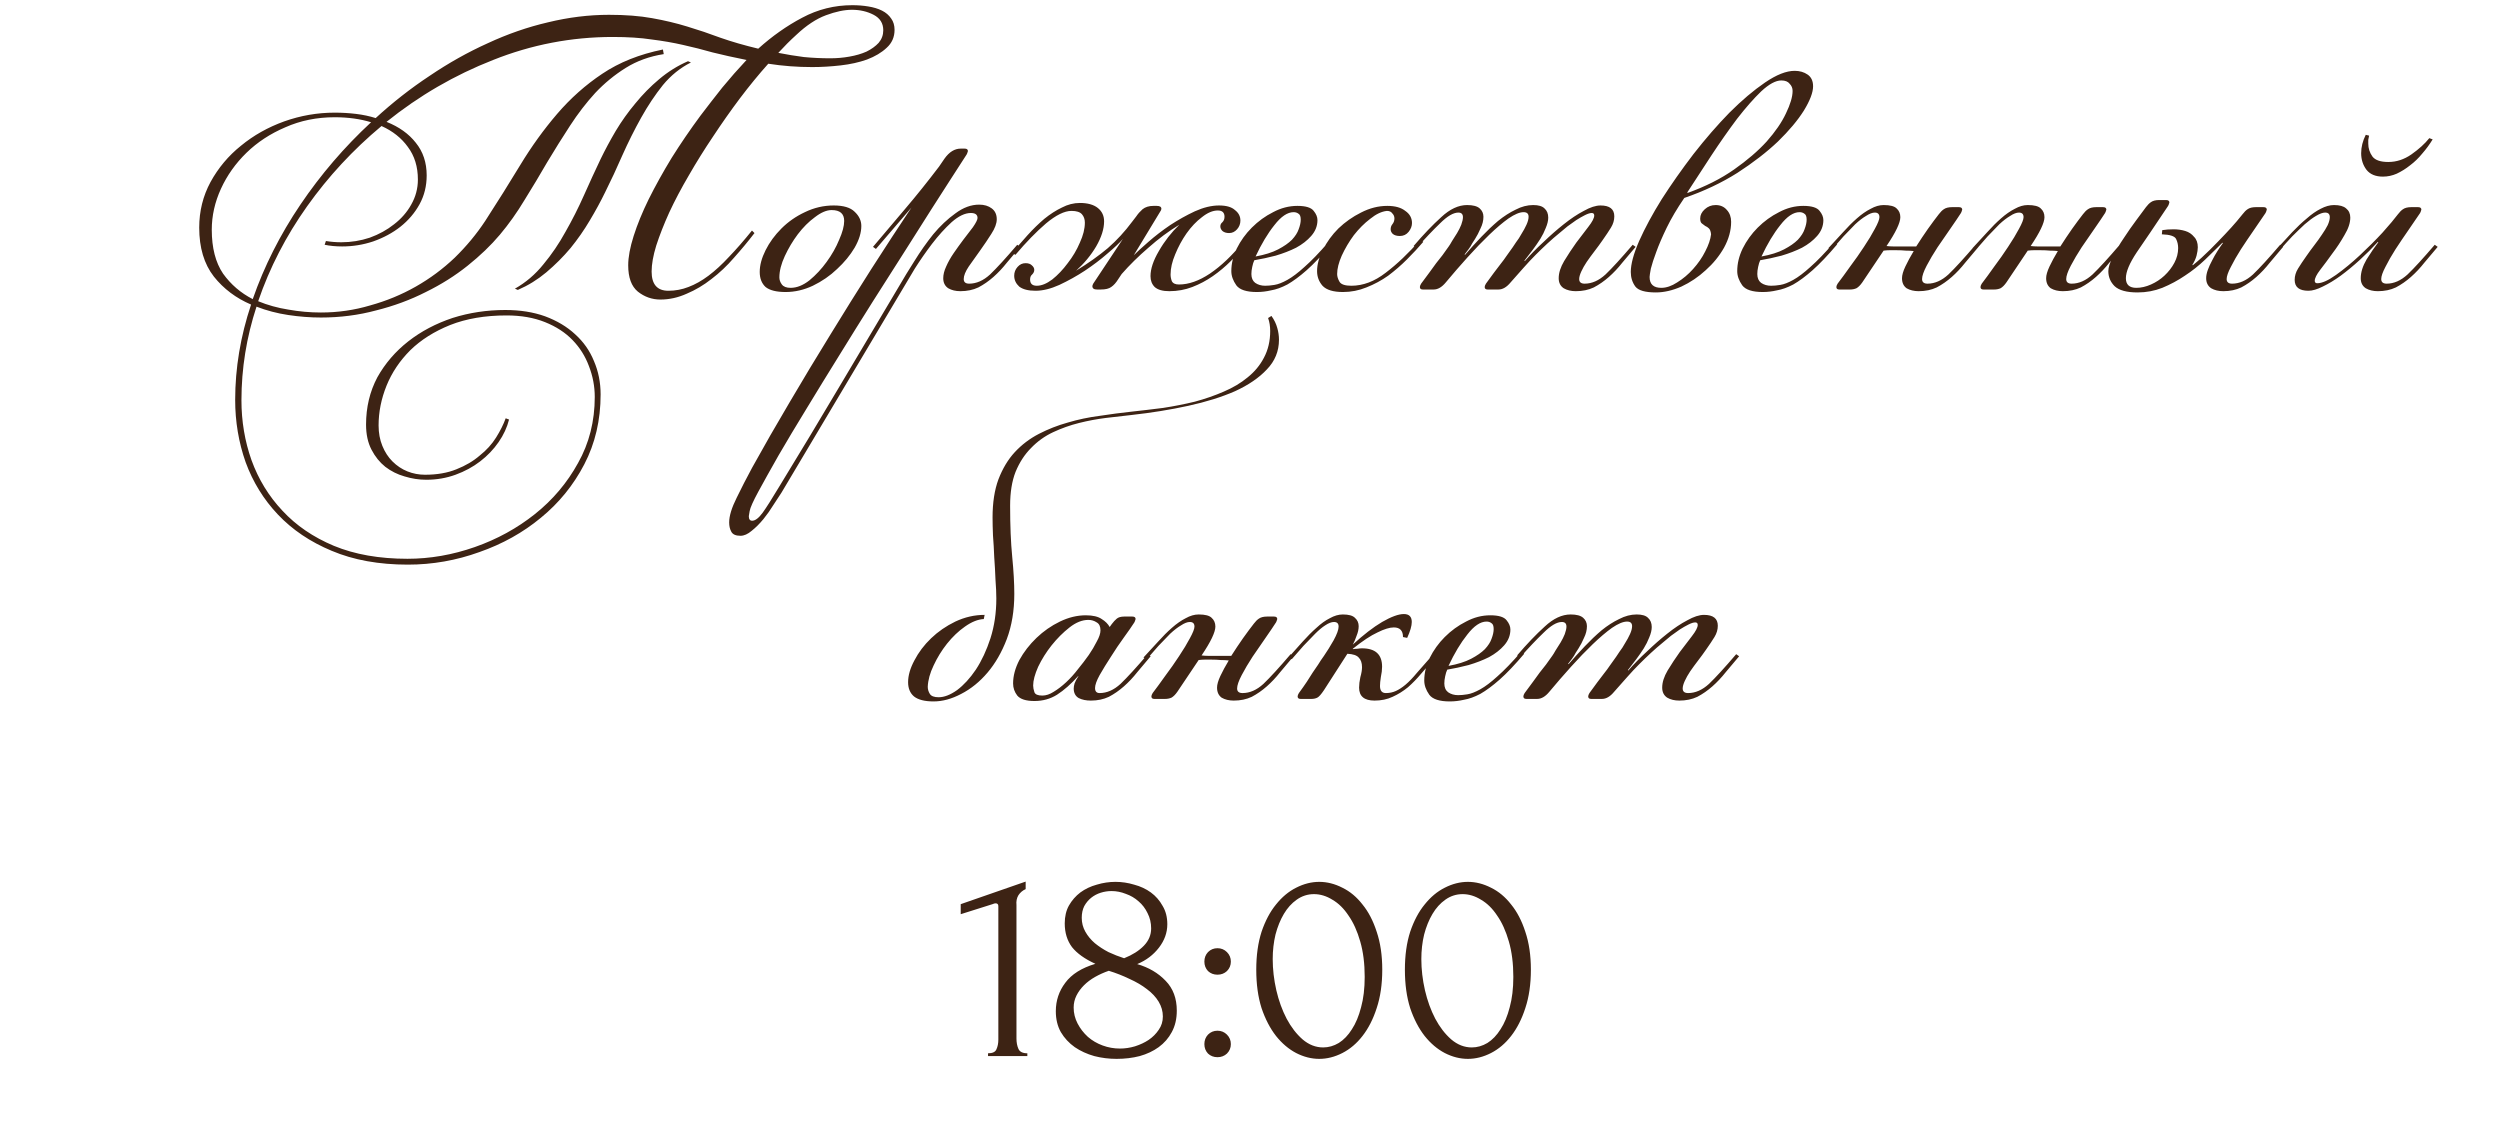 <?xml version="1.0" encoding="UTF-8"?> <svg xmlns="http://www.w3.org/2000/svg" width="287" height="130" viewBox="0 0 287 130" fill="none"><path d="M113.426 121.238V120.918C113.938 120.918 114.258 120.769 114.386 120.47C114.535 120.15 114.61 119.777 114.61 119.35V104.022C114.61 103.809 114.503 103.702 114.29 103.702C114.204 103.702 114.087 103.734 113.938 103.798L110.29 104.95V103.798L117.746 101.206V102.07C117.404 102.22 117.127 102.454 116.914 102.774C116.722 103.094 116.647 103.468 116.69 103.894V119.222C116.69 119.67 116.764 120.065 116.914 120.406C117.063 120.748 117.404 120.918 117.938 120.918V121.238H113.426ZM135.096 116.022C135.096 116.961 134.904 117.782 134.52 118.486C134.157 119.169 133.656 119.745 133.016 120.214C132.397 120.662 131.672 121.004 130.84 121.238C130.008 121.452 129.123 121.558 128.184 121.558C127.309 121.558 126.456 121.452 125.624 121.238C124.792 121.004 124.045 120.662 123.384 120.214C122.723 119.745 122.189 119.169 121.784 118.486C121.4 117.804 121.208 117.004 121.208 116.086C121.208 114.87 121.571 113.782 122.296 112.822C123.021 111.841 124.173 111.116 125.752 110.646C124.536 110.092 123.64 109.452 123.064 108.726C122.509 107.98 122.232 107.073 122.232 106.006C122.232 105.217 122.392 104.534 122.712 103.958C123.053 103.361 123.491 102.86 124.024 102.454C124.579 102.049 125.208 101.75 125.912 101.558C126.616 101.345 127.331 101.238 128.056 101.238C128.781 101.238 129.496 101.345 130.2 101.558C130.925 101.75 131.565 102.049 132.12 102.454C132.675 102.86 133.123 103.372 133.464 103.99C133.827 104.588 134.008 105.292 134.008 106.102C134.008 107.062 133.688 107.958 133.048 108.79C132.408 109.622 131.576 110.252 130.552 110.678C131.875 111.062 132.963 111.702 133.816 112.598C134.669 113.473 135.096 114.614 135.096 116.022ZM132.152 106.582C132.152 105.942 132.013 105.356 131.736 104.822C131.48 104.289 131.139 103.841 130.712 103.478C130.285 103.094 129.795 102.806 129.24 102.614C128.707 102.401 128.163 102.294 127.608 102.294C127.181 102.294 126.765 102.358 126.36 102.486C125.955 102.614 125.592 102.806 125.272 103.062C124.952 103.318 124.685 103.638 124.472 104.022C124.28 104.406 124.184 104.854 124.184 105.366C124.184 105.942 124.323 106.476 124.6 106.966C124.877 107.457 125.24 107.894 125.688 108.278C126.157 108.662 126.68 109.004 127.256 109.302C127.853 109.58 128.451 109.814 129.048 110.006C130.008 109.622 130.765 109.142 131.32 108.566C131.875 107.99 132.152 107.329 132.152 106.582ZM133.496 116.694C133.496 116.097 133.336 115.532 133.016 114.998C132.696 114.465 132.248 113.985 131.672 113.558C131.096 113.11 130.424 112.716 129.656 112.374C128.909 112.012 128.12 111.702 127.288 111.446C126.733 111.638 126.211 111.873 125.72 112.15C125.229 112.428 124.803 112.748 124.44 113.11C124.077 113.473 123.789 113.868 123.576 114.294C123.363 114.721 123.256 115.18 123.256 115.67C123.256 116.31 123.405 116.918 123.704 117.494C124.003 118.07 124.397 118.582 124.888 119.03C125.379 119.457 125.944 119.788 126.584 120.022C127.224 120.257 127.885 120.374 128.568 120.374C129.144 120.374 129.72 120.289 130.296 120.118C130.893 119.926 131.416 119.681 131.864 119.382C132.333 119.062 132.717 118.678 133.016 118.23C133.336 117.782 133.496 117.27 133.496 116.694ZM138.262 110.39C138.262 109.964 138.4 109.601 138.678 109.302C138.976 109.004 139.339 108.854 139.766 108.854C140.192 108.854 140.555 109.004 140.854 109.302C141.152 109.601 141.302 109.964 141.302 110.39C141.302 110.817 141.152 111.18 140.854 111.478C140.555 111.756 140.192 111.894 139.766 111.894C139.339 111.894 138.976 111.756 138.678 111.478C138.4 111.18 138.262 110.817 138.262 110.39ZM138.262 119.862C138.262 119.436 138.4 119.073 138.678 118.774C138.976 118.476 139.339 118.326 139.766 118.326C140.192 118.326 140.555 118.476 140.854 118.774C141.152 119.073 141.302 119.436 141.302 119.862C141.302 120.289 141.152 120.652 140.854 120.95C140.555 121.228 140.192 121.366 139.766 121.366C139.339 121.366 138.976 121.228 138.678 120.95C138.4 120.652 138.262 120.289 138.262 119.862ZM144.219 111.318C144.219 109.676 144.422 108.225 144.827 106.966C145.254 105.708 145.808 104.662 146.491 103.83C147.174 102.977 147.942 102.337 148.795 101.91C149.67 101.462 150.555 101.238 151.451 101.238C152.347 101.238 153.232 101.462 154.107 101.91C154.982 102.337 155.75 102.977 156.411 103.83C157.094 104.662 157.638 105.708 158.043 106.966C158.47 108.225 158.683 109.676 158.683 111.318C158.683 112.982 158.47 114.454 158.043 115.734C157.638 116.993 157.094 118.06 156.411 118.934C155.75 119.788 154.982 120.438 154.107 120.886C153.232 121.334 152.347 121.558 151.451 121.558C150.555 121.558 149.67 121.334 148.795 120.886C147.942 120.438 147.174 119.788 146.491 118.934C145.808 118.06 145.254 116.993 144.827 115.734C144.422 114.454 144.219 112.982 144.219 111.318ZM156.667 112.15C156.667 110.614 156.496 109.26 156.155 108.086C155.814 106.892 155.366 105.9 154.811 105.11C154.278 104.3 153.659 103.692 152.955 103.286C152.272 102.86 151.568 102.646 150.843 102.646C150.118 102.646 149.456 102.86 148.859 103.286C148.283 103.692 147.792 104.236 147.387 104.918C146.982 105.601 146.662 106.39 146.427 107.286C146.214 108.182 146.107 109.121 146.107 110.102C146.107 111.276 146.246 112.47 146.523 113.686C146.8 114.881 147.195 115.969 147.707 116.95C148.219 117.91 148.827 118.7 149.531 119.318C150.256 119.937 151.046 120.246 151.899 120.246C152.518 120.246 153.115 120.076 153.691 119.734C154.267 119.372 154.768 118.849 155.195 118.166C155.643 117.484 155.995 116.641 156.251 115.638C156.528 114.636 156.667 113.473 156.667 112.15ZM161.282 111.318C161.282 109.676 161.484 108.225 161.89 106.966C162.316 105.708 162.871 104.662 163.554 103.83C164.236 102.977 165.004 102.337 165.858 101.91C166.732 101.462 167.618 101.238 168.514 101.238C169.41 101.238 170.295 101.462 171.17 101.91C172.044 102.337 172.812 102.977 173.474 103.83C174.156 104.662 174.7 105.708 175.106 106.966C175.532 108.225 175.746 109.676 175.746 111.318C175.746 112.982 175.532 114.454 175.106 115.734C174.7 116.993 174.156 118.06 173.474 118.934C172.812 119.788 172.044 120.438 171.17 120.886C170.295 121.334 169.41 121.558 168.514 121.558C167.618 121.558 166.732 121.334 165.858 120.886C165.004 120.438 164.236 119.788 163.554 118.934C162.871 118.06 162.316 116.993 161.89 115.734C161.484 114.454 161.282 112.982 161.282 111.318ZM173.73 112.15C173.73 110.614 173.559 109.26 173.218 108.086C172.876 106.892 172.428 105.9 171.874 105.11C171.34 104.3 170.722 103.692 170.018 103.286C169.335 102.86 168.631 102.646 167.906 102.646C167.18 102.646 166.519 102.86 165.922 103.286C165.346 103.692 164.855 104.236 164.45 104.918C164.044 105.601 163.724 106.39 163.49 107.286C163.276 108.182 163.17 109.121 163.17 110.102C163.17 111.276 163.308 112.47 163.586 113.686C163.863 114.881 164.258 115.969 164.77 116.95C165.282 117.91 165.89 118.7 166.594 119.318C167.319 119.937 168.108 120.246 168.962 120.246C169.58 120.246 170.178 120.076 170.754 119.734C171.33 119.372 171.831 118.849 172.258 118.166C172.706 117.484 173.058 116.641 173.314 115.638C173.591 114.636 173.73 113.473 173.73 112.15Z" fill="#3D2314"></path><path d="M38.422 12.932C39.255 12.932 40.071 12.98 40.87 13.076C41.67 13.172 42.422 13.332 43.127 13.556C45.078 11.764 47.142 10.148 49.319 8.708C51.495 7.236 53.718 5.988 55.99 4.964C58.263 3.908 60.566 3.108 62.903 2.564C65.27 1.988 67.606 1.7 69.91 1.7C71.799 1.7 73.447 1.828 74.855 2.084C76.294 2.34 77.638 2.66 78.886 3.044C80.166 3.428 81.447 3.86 82.727 4.34C84.007 4.788 85.447 5.204 87.046 5.588C88.647 4.148 90.326 2.964 92.087 2.036C93.879 1.076 95.799 0.596 97.847 0.596C98.487 0.596 99.094 0.644 99.671 0.74C100.279 0.836 100.807 0.996 101.255 1.22C101.703 1.444 102.055 1.748 102.311 2.132C102.567 2.484 102.695 2.916 102.695 3.428C102.695 4.26 102.391 4.948 101.783 5.492C101.207 6.036 100.455 6.484 99.526 6.836C98.63 7.156 97.623 7.38 96.502 7.508C95.382 7.636 94.294 7.7 93.239 7.7C92.374 7.7 91.526 7.668 90.695 7.604C89.862 7.54 89.031 7.444 88.198 7.316C87.111 8.532 86.022 9.86 84.934 11.3C83.879 12.708 82.855 14.164 81.862 15.668C80.871 17.14 79.942 18.628 79.079 20.132C78.215 21.604 77.463 23.028 76.823 24.404C76.215 25.748 75.719 27.012 75.335 28.196C74.983 29.348 74.806 30.34 74.806 31.172C74.806 32.644 75.447 33.38 76.727 33.38C77.526 33.38 78.294 33.236 79.031 32.948C79.799 32.66 80.567 32.228 81.335 31.652C82.103 31.076 82.886 30.356 83.686 29.492C84.519 28.628 85.398 27.62 86.326 26.468L86.615 26.756C85.879 27.716 85.094 28.66 84.263 29.588C83.463 30.516 82.599 31.332 81.671 32.036C80.775 32.74 79.831 33.3 78.838 33.716C77.847 34.164 76.838 34.388 75.814 34.388C74.855 34.388 73.99 34.084 73.222 33.476C72.487 32.868 72.118 31.86 72.118 30.452C72.118 29.524 72.326 28.404 72.743 27.092C73.159 25.78 73.734 24.372 74.471 22.868C75.239 21.332 76.118 19.748 77.111 18.116C78.135 16.484 79.239 14.868 80.422 13.268C81.222 12.212 82.055 11.14 82.918 10.052C83.814 8.964 84.743 7.908 85.703 6.884C84.263 6.596 82.966 6.308 81.814 6.02C80.695 5.7 79.558 5.412 78.406 5.156C77.287 4.9 76.087 4.692 74.806 4.532C73.558 4.34 72.07 4.244 70.343 4.244C65.606 4.244 61.031 5.124 56.614 6.884C52.199 8.612 48.118 10.98 44.374 13.988C45.815 14.564 46.934 15.364 47.734 16.388C48.566 17.412 48.983 18.66 48.983 20.132C48.983 21.348 48.711 22.452 48.166 23.444C47.623 24.436 46.886 25.3 45.959 26.036C45.062 26.74 44.023 27.3 42.839 27.716C41.687 28.1 40.502 28.292 39.286 28.292C38.55 28.292 37.879 28.228 37.27 28.1L37.414 27.668C37.99 27.764 38.583 27.812 39.191 27.812C40.31 27.812 41.398 27.636 42.455 27.284C43.511 26.9 44.438 26.388 45.239 25.748C46.071 25.108 46.727 24.356 47.206 23.492C47.718 22.596 47.974 21.636 47.974 20.612C47.974 19.14 47.59 17.892 46.822 16.868C46.087 15.844 45.078 15.044 43.798 14.468C40.535 17.188 37.687 20.26 35.255 23.684C32.822 27.108 30.951 30.74 29.639 34.58C30.727 35.028 31.878 35.348 33.094 35.54C34.343 35.764 35.59 35.876 36.839 35.876C38.791 35.876 40.678 35.604 42.502 35.06C44.358 34.548 46.102 33.828 47.734 32.9C49.367 31.972 50.855 30.868 52.199 29.588C53.542 28.276 54.711 26.868 55.703 25.364C57.111 23.188 58.455 21.044 59.734 18.932C61.014 16.82 62.422 14.868 63.959 13.076C65.495 11.284 67.222 9.748 69.142 8.468C71.094 7.156 73.415 6.228 76.103 5.684L76.198 6.212C74.567 6.468 73.111 6.996 71.831 7.796C70.55 8.596 69.382 9.556 68.326 10.676C67.302 11.796 66.343 13.044 65.447 14.42C64.55 15.796 63.67 17.204 62.806 18.644C61.974 20.084 61.111 21.524 60.215 22.964C59.35 24.404 58.407 25.732 57.383 26.948C56.358 28.164 55.127 29.348 53.687 30.5C52.246 31.652 50.647 32.66 48.886 33.524C47.127 34.42 45.222 35.124 43.175 35.636C41.158 36.18 39.047 36.452 36.839 36.452C35.623 36.452 34.374 36.356 33.094 36.164C31.814 35.972 30.599 35.652 29.447 35.204C28.294 38.724 27.718 42.308 27.718 45.956C27.718 48.356 28.102 50.644 28.87 52.82C29.671 55.028 30.855 56.964 32.422 58.628C33.99 60.324 35.959 61.668 38.327 62.66C40.727 63.652 43.542 64.148 46.775 64.148C49.367 64.148 51.943 63.7 54.502 62.804C57.062 61.908 59.367 60.644 61.414 59.012C63.462 57.38 65.111 55.428 66.359 53.156C67.638 50.884 68.278 48.356 68.278 45.572C68.278 44.356 68.055 43.172 67.606 42.02C67.191 40.9 66.567 39.908 65.734 39.044C64.903 38.18 63.846 37.492 62.566 36.98C61.286 36.468 59.815 36.212 58.151 36.212C55.687 36.212 53.526 36.58 51.67 37.316C49.846 38.052 48.327 39.012 47.111 40.196C45.895 41.412 44.983 42.772 44.374 44.276C43.767 45.78 43.462 47.3 43.462 48.836C43.462 49.7 43.606 50.484 43.895 51.188C44.182 51.892 44.566 52.484 45.047 52.964C45.559 53.476 46.135 53.86 46.775 54.116C47.414 54.372 48.087 54.5 48.791 54.5C50.166 54.5 51.367 54.292 52.391 53.876C53.447 53.46 54.343 52.932 55.078 52.292C55.846 51.684 56.471 50.996 56.95 50.228C57.431 49.46 57.798 48.724 58.054 48.02L58.438 48.164C58.215 49.06 57.815 49.924 57.239 50.756C56.663 51.588 55.959 52.324 55.127 52.964C54.294 53.604 53.35 54.116 52.294 54.5C51.239 54.884 50.118 55.076 48.934 55.076C48.102 55.076 47.27 54.948 46.438 54.692C45.639 54.468 44.903 54.1 44.23 53.588C43.59 53.076 43.062 52.42 42.647 51.62C42.23 50.82 42.023 49.86 42.023 48.74C42.023 46.756 42.455 44.948 43.319 43.316C44.215 41.716 45.398 40.34 46.87 39.188C48.343 38.036 50.038 37.14 51.959 36.5C53.879 35.892 55.895 35.588 58.007 35.588C59.703 35.588 61.222 35.828 62.566 36.308C63.943 36.82 65.094 37.508 66.022 38.372C66.983 39.236 67.703 40.26 68.183 41.444C68.695 42.628 68.951 43.908 68.951 45.284C68.951 48.228 68.326 50.9 67.079 53.3C65.831 55.7 64.166 57.748 62.087 59.444C60.038 61.14 57.687 62.452 55.031 63.38C52.374 64.34 49.639 64.82 46.822 64.82C43.495 64.82 40.583 64.292 38.087 63.236C35.623 62.212 33.559 60.82 31.895 59.06C30.262 57.332 29.03 55.332 28.198 53.06C27.398 50.788 26.998 48.404 26.998 45.908C26.998 42.26 27.607 38.612 28.823 34.964C27.095 34.228 25.671 33.156 24.55 31.748C23.43 30.308 22.87 28.436 22.87 26.132C22.87 24.244 23.302 22.5 24.166 20.9C25.062 19.268 26.23 17.876 27.671 16.724C29.11 15.54 30.759 14.612 32.614 13.94C34.502 13.268 36.438 12.932 38.422 12.932ZM29.015 34.34C30.326 30.564 32.151 26.948 34.486 23.492C36.822 20.036 39.526 16.884 42.599 14.036C41.35 13.652 39.959 13.46 38.422 13.46C36.374 13.46 34.486 13.844 32.758 14.612C31.03 15.348 29.543 16.324 28.294 17.54C27.047 18.756 26.07 20.132 25.366 21.668C24.663 23.204 24.311 24.772 24.311 26.372C24.311 28.452 24.742 30.132 25.607 31.412C26.503 32.66 27.639 33.636 29.015 34.34ZM91.415 4.004C90.71 4.644 90.022 5.332 89.35 6.068C90.311 6.26 91.287 6.42 92.278 6.548C93.27 6.644 94.278 6.692 95.302 6.692C96.07 6.692 96.806 6.628 97.51 6.5C98.246 6.372 98.903 6.18 99.478 5.924C100.055 5.636 100.519 5.3 100.871 4.916C101.223 4.5 101.399 4.02 101.399 3.476C101.399 2.676 101.031 2.084 100.295 1.7C99.558 1.316 98.727 1.124 97.799 1.124C96.934 1.124 95.942 1.332 94.823 1.748C93.703 2.164 92.567 2.916 91.415 4.004ZM68.951 18.26C69.463 17.204 70.038 16.132 70.678 15.044C71.35 13.924 72.103 12.868 72.934 11.876C73.766 10.852 74.678 9.924 75.671 9.092C76.695 8.228 77.799 7.54 78.983 7.028L79.319 7.172C78.103 7.78 77.031 8.644 76.103 9.764C75.207 10.884 74.374 12.132 73.606 13.508C72.838 14.884 72.118 16.324 71.447 17.828C70.806 19.3 70.15 20.708 69.478 22.052C68.966 23.108 68.374 24.196 67.703 25.316C67.062 26.404 66.326 27.46 65.495 28.484C64.662 29.476 63.734 30.404 62.711 31.268C61.718 32.1 60.63 32.772 59.447 33.284L59.111 33.14C60.358 32.436 61.447 31.508 62.374 30.356C63.334 29.204 64.183 27.956 64.918 26.612C65.686 25.268 66.391 23.876 67.031 22.436C67.671 20.996 68.311 19.604 68.951 18.26ZM95.472 24.116C94.896 24.116 94.256 24.388 93.552 24.932C92.848 25.444 92.192 26.1 91.584 26.9C91.008 27.668 90.512 28.5 90.096 29.396C89.68 30.292 89.472 31.108 89.472 31.844C89.472 32.132 89.568 32.404 89.76 32.66C89.952 32.916 90.288 33.044 90.768 33.044C91.472 33.044 92.192 32.756 92.928 32.18C93.664 31.572 94.32 30.868 94.896 30.068C95.504 29.236 95.984 28.388 96.336 27.524C96.72 26.66 96.912 25.94 96.912 25.364C96.912 24.532 96.432 24.116 95.472 24.116ZM95.712 23.588C96.832 23.588 97.632 23.828 98.112 24.308C98.624 24.788 98.88 25.332 98.88 25.94C98.88 26.708 98.624 27.54 98.112 28.436C97.6 29.3 96.928 30.116 96.096 30.884C95.296 31.652 94.368 32.292 93.312 32.804C92.288 33.284 91.248 33.524 90.192 33.524C89.136 33.524 88.368 33.332 87.888 32.948C87.44 32.532 87.216 31.956 87.216 31.22C87.216 30.452 87.44 29.62 87.888 28.724C88.336 27.828 88.944 26.996 89.712 26.228C90.48 25.46 91.376 24.836 92.4 24.356C93.456 23.844 94.56 23.588 95.712 23.588ZM110.252 33.428C109.708 33.428 109.244 33.316 108.86 33.092C108.476 32.836 108.284 32.452 108.284 31.94C108.284 31.524 108.396 31.076 108.62 30.596C108.844 30.084 109.132 29.572 109.484 29.06C109.836 28.548 110.204 28.036 110.588 27.524C110.972 27.012 111.34 26.532 111.692 26.084C112.044 25.572 112.22 25.22 112.22 25.028C112.22 24.644 111.964 24.452 111.452 24.452C110.78 24.452 110.044 24.804 109.244 25.508C108.476 26.212 107.724 27.044 106.988 28.004C106.284 28.932 105.628 29.876 105.02 30.836C104.444 31.796 103.996 32.548 103.676 33.092L89.708 56.564C89.452 56.948 89.148 57.412 88.796 57.956C88.444 58.532 88.06 59.076 87.644 59.588C87.196 60.132 86.748 60.58 86.3 60.932C85.852 61.316 85.42 61.508 85.004 61.508C84.46 61.508 84.108 61.348 83.948 61.028C83.788 60.74 83.708 60.388 83.708 59.972C83.708 59.236 83.996 58.292 84.572 57.14C85.116 56.02 85.708 54.868 86.348 53.684C87.692 51.252 89.132 48.74 90.668 46.148C92.172 43.588 93.724 41.012 95.324 38.42C96.892 35.86 98.46 33.348 100.028 30.884C101.628 28.388 103.164 26.036 104.636 23.828L100.556 28.58L100.22 28.34C101.436 26.9 102.668 25.444 103.916 23.972C105.196 22.468 106.492 20.852 107.804 19.124L108.428 18.212C108.972 17.444 109.596 17.06 110.3 17.06H110.732C110.988 17.06 111.116 17.156 111.116 17.348C111.116 17.38 111.1 17.428 111.068 17.492C111.068 17.524 111.036 17.604 110.972 17.732L109.052 20.708C108.572 21.444 107.884 22.516 106.988 23.924C106.092 25.332 105.068 26.948 103.916 28.772C102.764 30.564 101.532 32.5 100.22 34.58C98.908 36.66 97.612 38.74 96.332 40.82C95.02 42.932 93.772 44.964 92.588 46.916C91.372 48.9 90.3 50.692 89.372 52.292C88.444 53.924 87.676 55.3 87.068 56.42C86.46 57.54 86.124 58.292 86.06 58.676C85.996 58.996 85.964 59.188 85.964 59.252C85.964 59.604 86.092 59.78 86.348 59.78C86.7 59.78 87.1 59.476 87.548 58.868C87.964 58.292 88.604 57.284 89.468 55.844C91.836 51.972 94.156 48.116 96.428 44.276C98.7 40.468 100.972 36.644 103.244 32.804C103.724 31.972 104.3 31.028 104.972 29.972C105.644 28.884 106.364 27.86 107.132 26.9C107.932 25.94 108.78 25.14 109.676 24.5C110.572 23.828 111.484 23.492 112.412 23.492C112.988 23.492 113.468 23.636 113.852 23.924C114.236 24.212 114.428 24.628 114.428 25.172C114.428 25.652 114.22 26.212 113.804 26.852C113.42 27.46 112.988 28.1 112.508 28.772C112.06 29.412 111.628 30.02 111.212 30.596C110.828 31.172 110.636 31.652 110.636 32.036C110.636 32.388 110.844 32.564 111.26 32.564C112.092 32.564 112.892 32.212 113.66 31.508C114.428 30.772 115.468 29.636 116.78 28.1L117.116 28.34C116.604 28.948 116.092 29.556 115.58 30.164C115.1 30.772 114.588 31.316 114.044 31.796C113.5 32.276 112.924 32.676 112.316 32.996C111.708 33.284 111.02 33.428 110.252 33.428ZM130.446 24.836C130.638 24.548 130.878 24.276 131.166 24.02C131.486 23.764 131.902 23.636 132.414 23.636H132.798C133.15 23.636 133.326 23.748 133.326 23.972C133.326 24.068 133.278 24.18 133.182 24.308L130.158 29.3C130.542 28.916 131.102 28.404 131.838 27.764C132.606 27.092 133.438 26.452 134.334 25.844C135.262 25.236 136.206 24.708 137.166 24.26C138.158 23.812 139.086 23.588 139.95 23.588C140.782 23.588 141.39 23.764 141.774 24.116C142.19 24.436 142.398 24.836 142.398 25.316C142.398 25.7 142.27 26.036 142.014 26.324C141.758 26.612 141.454 26.756 141.102 26.756C140.782 26.756 140.526 26.676 140.334 26.516C140.174 26.356 140.094 26.18 140.094 25.988C140.094 25.796 140.174 25.636 140.334 25.508C140.494 25.348 140.574 25.14 140.574 24.884C140.574 24.404 140.318 24.164 139.806 24.164C139.23 24.164 138.622 24.42 137.982 24.932C137.342 25.412 136.75 26.036 136.206 26.804C135.694 27.54 135.262 28.34 134.91 29.204C134.558 30.036 134.382 30.804 134.382 31.508C134.382 31.764 134.43 32.02 134.526 32.276C134.654 32.532 134.926 32.66 135.342 32.66C136.462 32.66 137.646 32.244 138.894 31.412C140.174 30.548 141.422 29.364 142.638 27.86L143.07 28.004C142.526 28.676 141.934 29.332 141.294 29.972C140.654 30.612 139.966 31.188 139.23 31.7C138.494 32.212 137.71 32.628 136.878 32.948C136.046 33.268 135.166 33.428 134.238 33.428C133.47 33.428 132.91 33.268 132.558 32.948C132.238 32.628 132.078 32.212 132.078 31.7C132.078 30.868 132.398 29.908 133.038 28.82C133.678 27.7 134.462 26.692 135.39 25.796C134.174 26.532 132.99 27.412 131.838 28.436C130.686 29.428 129.662 30.436 128.766 31.46L128.382 32.036C128.126 32.452 127.854 32.756 127.566 32.948C127.31 33.14 126.91 33.236 126.366 33.236H125.934C125.582 33.236 125.406 33.108 125.406 32.852C125.406 32.788 125.438 32.692 125.502 32.564L128.91 27.428C128.526 27.876 127.934 28.436 127.134 29.108C126.366 29.78 125.502 30.436 124.542 31.076C123.614 31.684 122.638 32.228 121.614 32.708C120.622 33.156 119.71 33.38 118.878 33.38C118.046 33.38 117.422 33.22 117.006 32.9C116.622 32.548 116.43 32.132 116.43 31.652C116.43 31.268 116.558 30.932 116.814 30.644C117.07 30.356 117.374 30.212 117.726 30.212C118.046 30.212 118.286 30.292 118.446 30.452C118.638 30.612 118.734 30.788 118.734 30.98C118.734 31.172 118.654 31.348 118.494 31.508C118.334 31.636 118.254 31.828 118.254 32.084C118.254 32.564 118.51 32.804 119.022 32.804C119.566 32.804 120.158 32.564 120.798 32.084C121.438 31.572 122.03 30.948 122.574 30.212C123.15 29.476 123.614 28.692 123.966 27.86C124.35 27.028 124.542 26.26 124.542 25.556C124.542 25.172 124.43 24.852 124.206 24.596C123.982 24.34 123.582 24.212 123.006 24.212C122.206 24.212 121.23 24.692 120.078 25.652C118.958 26.612 117.79 27.812 116.574 29.252L116.19 29.06C116.766 28.356 117.358 27.668 117.966 26.996C118.606 26.292 119.246 25.668 119.886 25.124C120.558 24.58 121.23 24.148 121.902 23.828C122.574 23.476 123.262 23.3 123.966 23.3C124.862 23.3 125.55 23.492 126.03 23.876C126.51 24.26 126.75 24.772 126.75 25.412C126.75 26.276 126.446 27.236 125.838 28.292C125.23 29.316 124.462 30.244 123.534 31.076C124.942 30.212 126.158 29.348 127.182 28.484C128.206 27.588 129.134 26.58 129.966 25.46L130.446 24.836ZM144.14 29.444C145.196 29.252 146.06 28.98 146.732 28.628C147.404 28.276 147.932 27.908 148.316 27.524C148.7 27.108 148.956 26.708 149.084 26.324C149.244 25.908 149.324 25.54 149.324 25.22C149.324 24.868 149.244 24.644 149.084 24.548C148.924 24.42 148.732 24.356 148.508 24.356C147.804 24.356 147.068 24.852 146.3 25.844C145.532 26.804 144.812 28.004 144.14 29.444ZM145.244 32.804C145.564 32.804 145.916 32.772 146.3 32.708C146.716 32.644 147.212 32.452 147.788 32.132C148.364 31.812 149.02 31.316 149.756 30.644C150.524 29.972 151.436 29.028 152.492 27.812L152.828 28.052C151.772 29.3 150.828 30.292 149.996 31.028C149.196 31.732 148.46 32.276 147.788 32.66C147.116 33.012 146.492 33.236 145.916 33.332C145.372 33.46 144.828 33.524 144.284 33.524C143.1 33.524 142.316 33.268 141.932 32.756C141.548 32.212 141.356 31.668 141.356 31.124C141.356 30.26 141.564 29.396 141.98 28.532C142.428 27.636 143.004 26.836 143.708 26.132C144.444 25.396 145.26 24.804 146.156 24.356C147.052 23.876 147.98 23.636 148.94 23.636C149.9 23.636 150.524 23.828 150.812 24.212C151.1 24.564 151.244 24.916 151.244 25.268C151.244 25.94 151.004 26.548 150.524 27.092C150.076 27.604 149.5 28.052 148.796 28.436C148.092 28.788 147.308 29.092 146.444 29.348C145.58 29.572 144.764 29.748 143.996 29.876C143.9 30.068 143.82 30.324 143.756 30.644C143.692 30.932 143.66 31.204 143.66 31.46C143.66 31.908 143.804 32.244 144.092 32.468C144.412 32.692 144.796 32.804 145.244 32.804ZM163.392 27.764C162.848 28.404 162.224 29.076 161.52 29.78C160.848 30.452 160.128 31.076 159.36 31.652C158.592 32.196 157.76 32.644 156.864 32.996C156 33.348 155.104 33.524 154.176 33.524C153.056 33.524 152.272 33.284 151.824 32.804C151.408 32.324 151.2 31.764 151.2 31.124C151.2 30.356 151.424 29.54 151.872 28.676C152.32 27.78 152.912 26.964 153.648 26.228C154.416 25.492 155.28 24.884 156.24 24.404C157.232 23.892 158.24 23.636 159.264 23.636C160.16 23.636 160.848 23.828 161.328 24.212C161.84 24.564 162.096 25.028 162.096 25.604C162.096 25.956 161.968 26.292 161.712 26.612C161.456 26.932 161.12 27.092 160.704 27.092C160.352 27.092 160.08 27.012 159.888 26.852C159.728 26.692 159.648 26.516 159.648 26.324C159.648 26.1 159.712 25.908 159.84 25.748C160 25.556 160.08 25.332 160.08 25.076C160.08 24.852 160 24.66 159.84 24.5C159.712 24.308 159.504 24.212 159.216 24.212C158.608 24.276 157.968 24.58 157.296 25.124C156.624 25.636 156 26.26 155.424 26.996C154.88 27.732 154.416 28.516 154.032 29.348C153.68 30.148 153.504 30.852 153.504 31.46C153.504 31.748 153.6 32.052 153.792 32.372C153.984 32.66 154.432 32.804 155.136 32.804C156.48 32.804 157.792 32.308 159.072 31.316C160.384 30.324 161.712 29.06 163.056 27.524L163.392 27.764ZM180.906 33.428C180.362 33.428 179.898 33.316 179.514 33.092C179.13 32.836 178.938 32.452 178.938 31.94C178.938 31.332 179.146 30.676 179.562 29.972C180.01 29.236 180.474 28.532 180.954 27.86C181.466 27.188 181.93 26.58 182.346 26.036C182.794 25.46 183.018 25.028 183.018 24.74C183.018 24.548 182.922 24.452 182.73 24.452C182.538 24.452 182.282 24.532 181.962 24.692C181.642 24.852 181.306 25.044 180.954 25.268C180.634 25.492 180.298 25.732 179.946 25.988C179.626 26.244 179.338 26.484 179.082 26.708C178.57 27.124 178.09 27.54 177.642 27.956C177.194 28.372 176.746 28.804 176.298 29.252C175.85 29.7 175.386 30.196 174.906 30.74C174.458 31.252 173.962 31.812 173.418 32.42C172.97 32.964 172.506 33.236 172.026 33.236H170.778C170.554 33.236 170.442 33.14 170.442 32.948C170.442 32.852 170.49 32.724 170.586 32.564C170.938 32.084 171.242 31.668 171.498 31.316C171.786 30.932 172.042 30.596 172.266 30.308C172.522 29.988 172.746 29.684 172.938 29.396C173.162 29.076 173.402 28.74 173.658 28.388C173.722 28.292 173.85 28.1 174.042 27.812C174.266 27.524 174.474 27.204 174.666 26.852C174.89 26.5 175.082 26.148 175.242 25.796C175.402 25.444 175.482 25.14 175.482 24.884C175.482 24.532 175.29 24.356 174.906 24.356C174.458 24.356 173.882 24.596 173.178 25.076C172.506 25.556 171.77 26.18 170.97 26.948C170.17 27.716 169.338 28.58 168.474 29.54C167.61 30.5 166.778 31.46 165.978 32.42C165.53 32.964 165.066 33.236 164.586 33.236H163.338C163.114 33.236 163.002 33.14 163.002 32.948C163.002 32.852 163.05 32.724 163.146 32.564C163.498 32.084 163.818 31.652 164.106 31.268C164.394 30.884 164.65 30.532 164.874 30.212C165.13 29.892 165.37 29.588 165.594 29.3C165.818 28.98 166.058 28.644 166.314 28.292C166.41 28.164 166.538 27.956 166.698 27.668C166.89 27.38 167.082 27.076 167.274 26.756C167.466 26.436 167.626 26.116 167.754 25.796C167.882 25.444 167.946 25.156 167.946 24.932C167.946 24.58 167.77 24.404 167.418 24.404C166.842 24.404 166.138 24.82 165.306 25.652C164.474 26.452 163.594 27.38 162.666 28.436L162.282 28.244C163.402 26.932 164.458 25.828 165.45 24.932C166.442 24.004 167.434 23.54 168.426 23.54C169.098 23.54 169.578 23.668 169.866 23.924C170.154 24.18 170.298 24.5 170.298 24.884C170.298 25.332 170.186 25.78 169.962 26.228C169.77 26.676 169.562 27.076 169.338 27.428C169.082 27.812 168.906 28.1 168.81 28.292C168.714 28.452 168.49 28.756 168.138 29.204L168.186 29.252C168.794 28.548 169.418 27.86 170.058 27.188C170.698 26.516 171.338 25.908 171.978 25.364C172.65 24.82 173.322 24.388 173.994 24.068C174.666 23.716 175.338 23.54 176.01 23.54C176.618 23.54 177.05 23.668 177.306 23.924C177.594 24.18 177.738 24.532 177.738 24.98C177.738 25.332 177.642 25.732 177.45 26.18C177.29 26.596 177.082 27.012 176.826 27.428C176.538 27.876 176.25 28.292 175.962 28.676C175.674 29.06 175.354 29.476 175.002 29.924L175.05 29.972C175.658 29.268 176.362 28.548 177.162 27.812C177.962 27.044 178.746 26.356 179.514 25.748C180.314 25.108 181.082 24.596 181.818 24.212C182.554 23.796 183.194 23.588 183.738 23.588C184.794 23.588 185.322 24.004 185.322 24.836C185.322 25.284 185.194 25.716 184.938 26.132C184.682 26.548 184.362 27.028 183.978 27.572C183.69 27.988 183.386 28.404 183.066 28.82C182.746 29.236 182.442 29.652 182.154 30.068C181.898 30.452 181.69 30.82 181.53 31.172C181.37 31.524 181.29 31.812 181.29 32.036C181.29 32.388 181.498 32.564 181.914 32.564C182.746 32.564 183.546 32.212 184.314 31.508C185.082 30.772 186.122 29.636 187.434 28.1L187.77 28.34C187.258 28.948 186.746 29.556 186.234 30.164C185.754 30.772 185.242 31.316 184.698 31.796C184.154 32.276 183.578 32.676 182.97 32.996C182.362 33.284 181.674 33.428 180.906 33.428ZM193.358 22.724C192.526 23.94 191.854 25.076 191.342 26.132C190.83 27.188 190.43 28.116 190.142 28.916C189.854 29.684 189.646 30.324 189.518 30.836C189.422 31.348 189.374 31.668 189.374 31.796C189.374 32.628 189.822 33.044 190.718 33.044C191.294 33.044 191.902 32.836 192.542 32.42C193.214 32.004 193.822 31.492 194.366 30.884C194.942 30.244 195.406 29.572 195.758 28.868C196.142 28.132 196.366 27.476 196.43 26.9C196.398 26.58 196.318 26.356 196.19 26.228C196.062 26.1 195.918 26.004 195.758 25.94C195.63 25.844 195.502 25.748 195.374 25.652C195.246 25.556 195.182 25.364 195.182 25.076C195.182 24.692 195.358 24.34 195.71 24.02C196.062 23.7 196.478 23.54 196.958 23.54C197.502 23.54 197.934 23.732 198.254 24.116C198.574 24.468 198.734 24.916 198.734 25.46C198.734 26.452 198.462 27.444 197.918 28.436C197.374 29.396 196.67 30.26 195.806 31.028C194.974 31.796 194.046 32.42 193.022 32.9C191.998 33.348 191.022 33.572 190.094 33.572C188.878 33.572 188.094 33.348 187.742 32.9C187.39 32.42 187.214 31.86 187.214 31.22C187.214 30.324 187.534 29.14 188.174 27.668C188.846 26.164 189.71 24.564 190.766 22.868C191.854 21.172 193.07 19.444 194.414 17.684C195.79 15.924 197.166 14.34 198.542 12.932C199.95 11.524 201.31 10.372 202.622 9.476C203.934 8.58 205.07 8.132 206.03 8.132C206.606 8.132 207.102 8.276 207.518 8.564C207.934 8.852 208.142 9.3 208.142 9.908C208.142 10.612 207.79 11.54 207.086 12.692C206.382 13.812 205.39 14.996 204.11 16.244C202.83 17.46 201.278 18.66 199.454 19.844C197.63 20.996 195.598 21.956 193.358 22.724ZM204.494 9.236C203.854 9.236 203.086 9.652 202.19 10.484C201.326 11.316 200.398 12.372 199.406 13.652C198.446 14.932 197.47 16.324 196.478 17.828C195.486 19.332 194.558 20.756 193.694 22.1L193.742 22.148C195.79 21.412 197.566 20.516 199.07 19.46C200.574 18.404 201.822 17.332 202.814 16.244C203.806 15.124 204.542 14.052 205.022 13.028C205.534 11.972 205.79 11.108 205.79 10.436C205.79 10.116 205.678 9.844 205.454 9.62C205.262 9.364 204.942 9.236 204.494 9.236ZM202.218 29.444C203.274 29.252 204.138 28.98 204.81 28.628C205.482 28.276 206.01 27.908 206.394 27.524C206.778 27.108 207.034 26.708 207.162 26.324C207.322 25.908 207.402 25.54 207.402 25.22C207.402 24.868 207.322 24.644 207.162 24.548C207.002 24.42 206.81 24.356 206.586 24.356C205.882 24.356 205.146 24.852 204.378 25.844C203.61 26.804 202.89 28.004 202.218 29.444ZM203.322 32.804C203.642 32.804 203.994 32.772 204.378 32.708C204.794 32.644 205.29 32.452 205.866 32.132C206.442 31.812 207.098 31.316 207.834 30.644C208.602 29.972 209.514 29.028 210.57 27.812L210.906 28.052C209.85 29.3 208.906 30.292 208.074 31.028C207.274 31.732 206.538 32.276 205.866 32.66C205.194 33.012 204.57 33.236 203.994 33.332C203.45 33.46 202.906 33.524 202.362 33.524C201.178 33.524 200.394 33.268 200.01 32.756C199.626 32.212 199.434 31.668 199.434 31.124C199.434 30.26 199.642 29.396 200.058 28.532C200.506 27.636 201.082 26.836 201.786 26.132C202.522 25.396 203.338 24.804 204.234 24.356C205.13 23.876 206.058 23.636 207.018 23.636C207.978 23.636 208.602 23.828 208.89 24.212C209.178 24.564 209.322 24.916 209.322 25.268C209.322 25.94 209.082 26.548 208.602 27.092C208.154 27.604 207.578 28.052 206.874 28.436C206.17 28.788 205.386 29.092 204.522 29.348C203.658 29.572 202.842 29.748 202.074 29.876C201.978 30.068 201.898 30.324 201.834 30.644C201.77 30.932 201.738 31.204 201.738 31.46C201.738 31.908 201.882 32.244 202.17 32.468C202.49 32.692 202.874 32.804 203.322 32.804ZM220.27 33.428C219.726 33.428 219.262 33.316 218.878 33.092C218.526 32.836 218.35 32.452 218.35 31.94C218.35 31.588 218.478 31.14 218.734 30.596C218.99 30.052 219.31 29.46 219.694 28.82C219.406 28.788 219.102 28.772 218.782 28.772C218.462 28.74 218.094 28.724 217.678 28.724C217.422 28.724 217.182 28.724 216.958 28.724C216.734 28.724 216.494 28.74 216.238 28.772L213.79 32.42C213.566 32.74 213.342 32.964 213.118 33.092C212.894 33.188 212.654 33.236 212.398 33.236H211.15C210.926 33.236 210.814 33.14 210.814 32.948C210.814 32.852 210.862 32.724 210.958 32.564C211.374 32.02 211.854 31.364 212.398 30.596C212.974 29.828 213.502 29.076 213.982 28.34C214.494 27.572 214.91 26.884 215.23 26.276C215.582 25.636 215.758 25.188 215.758 24.932C215.758 24.58 215.582 24.404 215.23 24.404C214.942 24.404 214.606 24.532 214.222 24.788C213.838 25.012 213.422 25.332 212.974 25.748C212.558 26.164 212.11 26.628 211.63 27.14C211.182 27.652 210.734 28.164 210.286 28.676L209.902 28.484C210.478 27.844 211.038 27.236 211.582 26.66C212.126 26.052 212.654 25.524 213.166 25.076C213.71 24.596 214.238 24.228 214.75 23.972C215.262 23.684 215.758 23.54 216.238 23.54C216.974 23.54 217.47 23.668 217.726 23.924C218.014 24.18 218.158 24.516 218.158 24.932C218.158 25.572 217.63 26.676 216.574 28.244C216.83 28.276 217.086 28.292 217.342 28.292C217.598 28.292 217.886 28.292 218.206 28.292H219.982C220.43 27.588 220.878 26.916 221.326 26.276C221.806 25.604 222.222 25.044 222.574 24.596C222.766 24.34 222.958 24.148 223.15 24.02C223.374 23.86 223.694 23.78 224.11 23.78H224.878C225.134 23.78 225.262 23.876 225.262 24.068C225.262 24.1 225.246 24.148 225.214 24.212C225.214 24.244 225.182 24.324 225.118 24.452C224.83 24.9 224.43 25.492 223.918 26.228C223.438 26.932 222.942 27.652 222.43 28.388C221.95 29.124 221.534 29.828 221.182 30.5C220.83 31.172 220.654 31.684 220.654 32.036C220.654 32.388 220.862 32.564 221.278 32.564C222.11 32.564 222.91 32.212 223.678 31.508C224.446 30.772 225.486 29.636 226.798 28.1L227.134 28.34C226.622 28.948 226.11 29.556 225.598 30.164C225.118 30.772 224.606 31.316 224.062 31.796C223.518 32.276 222.942 32.676 222.334 32.996C221.726 33.284 221.038 33.428 220.27 33.428ZM236.817 33.428C236.273 33.428 235.809 33.316 235.425 33.092C235.073 32.836 234.897 32.452 234.897 31.94C234.897 31.588 235.025 31.14 235.281 30.596C235.537 30.052 235.857 29.46 236.241 28.82C235.953 28.788 235.649 28.772 235.329 28.772C235.009 28.74 234.641 28.724 234.225 28.724C233.969 28.724 233.729 28.724 233.505 28.724C233.281 28.724 233.041 28.74 232.785 28.772L230.337 32.42C230.113 32.74 229.889 32.964 229.665 33.092C229.441 33.188 229.201 33.236 228.945 33.236H227.697C227.473 33.236 227.361 33.14 227.361 32.948C227.361 32.852 227.409 32.724 227.505 32.564C227.921 32.02 228.401 31.364 228.945 30.596C229.521 29.828 230.049 29.076 230.529 28.34C231.041 27.572 231.457 26.884 231.777 26.276C232.129 25.636 232.305 25.188 232.305 24.932C232.305 24.58 232.129 24.404 231.777 24.404C231.489 24.404 231.153 24.532 230.769 24.788C230.385 25.012 229.969 25.332 229.521 25.748C229.105 26.164 228.657 26.628 228.177 27.14C227.729 27.652 227.281 28.164 226.833 28.676L226.449 28.484C227.025 27.844 227.585 27.236 228.129 26.66C228.673 26.052 229.201 25.524 229.713 25.076C230.257 24.596 230.785 24.228 231.297 23.972C231.809 23.684 232.305 23.54 232.785 23.54C233.521 23.54 234.017 23.668 234.273 23.924C234.561 24.18 234.705 24.516 234.705 24.932C234.705 25.572 234.177 26.676 233.121 28.244C233.377 28.276 233.633 28.292 233.889 28.292C234.145 28.292 234.433 28.292 234.753 28.292H236.529C236.977 27.588 237.425 26.916 237.873 26.276C238.353 25.604 238.769 25.044 239.121 24.596C239.313 24.34 239.505 24.148 239.697 24.02C239.921 23.86 240.241 23.78 240.657 23.78H241.425C241.681 23.78 241.809 23.876 241.809 24.068C241.809 24.1 241.793 24.148 241.761 24.212C241.761 24.244 241.729 24.324 241.665 24.452C241.377 24.9 240.977 25.492 240.465 26.228C239.985 26.932 239.489 27.652 238.977 28.388C238.497 29.124 238.081 29.828 237.729 30.5C237.377 31.172 237.201 31.684 237.201 32.036C237.201 32.388 237.409 32.564 237.825 32.564C238.657 32.564 239.457 32.212 240.225 31.508C240.993 30.772 242.033 29.636 243.345 28.1L243.681 28.34C243.169 28.948 242.657 29.556 242.145 30.164C241.665 30.772 241.153 31.316 240.609 31.796C240.065 32.276 239.489 32.676 238.881 32.996C238.273 33.284 237.585 33.428 236.817 33.428ZM255.236 33.428C254.692 33.428 254.228 33.316 253.844 33.092C253.46 32.836 253.268 32.452 253.268 31.94C253.268 31.652 253.332 31.332 253.46 30.98C253.588 30.628 253.748 30.276 253.94 29.924C254.132 29.54 254.34 29.172 254.564 28.82C254.788 28.468 254.996 28.164 255.188 27.908L255.14 27.86C254.5 28.5 253.828 29.156 253.124 29.828C252.42 30.5 251.652 31.108 250.82 31.652C250.02 32.196 249.156 32.66 248.228 33.044C247.332 33.396 246.388 33.572 245.396 33.572C244.148 33.572 243.268 33.332 242.756 32.852C242.276 32.372 242.036 31.796 242.036 31.124C242.036 30.708 242.212 30.148 242.564 29.444C242.916 28.74 243.332 28.036 243.812 27.332C244.292 26.596 244.772 25.908 245.252 25.268C245.732 24.628 246.1 24.132 246.356 23.78C246.548 23.524 246.74 23.332 246.932 23.204C247.156 23.044 247.476 22.964 247.892 22.964H248.66C248.916 22.964 249.044 23.06 249.044 23.252C249.044 23.284 249.028 23.332 248.996 23.396C248.996 23.428 248.964 23.508 248.9 23.636C247.364 25.94 246.164 27.716 245.3 28.964C244.468 30.212 244.052 31.204 244.052 31.94C244.052 32.676 244.452 33.044 245.252 33.044C245.796 33.044 246.356 32.916 246.932 32.66C247.508 32.404 248.02 32.068 248.468 31.652C248.948 31.204 249.332 30.708 249.62 30.164C249.908 29.62 250.052 29.06 250.052 28.484C250.052 28.1 249.972 27.748 249.812 27.428C249.652 27.108 249.108 26.932 248.18 26.9L248.228 26.42C248.612 26.356 249.044 26.324 249.524 26.324C250.004 26.324 250.452 26.388 250.868 26.516C251.284 26.644 251.62 26.868 251.876 27.188C252.164 27.476 252.308 27.876 252.308 28.388C252.308 28.644 252.26 28.964 252.164 29.348C252.068 29.7 251.908 30.052 251.684 30.404L251.732 30.452C252.404 29.908 253.06 29.316 253.7 28.676C254.34 28.036 254.916 27.444 255.428 26.9C255.972 26.324 256.42 25.828 256.772 25.412C257.124 24.996 257.348 24.724 257.444 24.596C257.636 24.34 257.828 24.148 258.02 24.02C258.244 23.86 258.564 23.78 258.98 23.78H259.844C260.1 23.78 260.228 23.876 260.228 24.068C260.228 24.1 260.212 24.148 260.18 24.212C260.18 24.244 260.148 24.324 260.084 24.452C259.7 25.028 259.252 25.684 258.74 26.42C258.228 27.156 257.732 27.892 257.252 28.628C256.804 29.332 256.42 30.004 256.1 30.644C255.78 31.252 255.62 31.716 255.62 32.036C255.62 32.388 255.828 32.564 256.244 32.564C257.076 32.564 257.876 32.212 258.644 31.508C259.412 30.772 260.452 29.636 261.764 28.1L262.1 28.34C261.588 28.948 261.076 29.556 260.564 30.164C260.084 30.772 259.572 31.316 259.028 31.796C258.484 32.276 257.908 32.676 257.3 32.996C256.692 33.284 256.004 33.428 255.236 33.428ZM271.973 15.572C271.941 15.732 271.909 15.892 271.877 16.052C271.877 16.18 271.877 16.324 271.877 16.484C271.877 17.028 272.037 17.524 272.357 17.972C272.677 18.388 273.285 18.596 274.181 18.596C275.109 18.596 275.989 18.308 276.821 17.732C277.685 17.124 278.373 16.5 278.885 15.86L279.269 16.004C278.917 16.58 278.517 17.124 278.069 17.636C277.653 18.148 277.189 18.596 276.677 18.98C276.197 19.364 275.685 19.684 275.141 19.94C274.629 20.164 274.101 20.276 273.557 20.276C272.725 20.276 272.101 20.02 271.685 19.508C271.269 18.964 271.061 18.324 271.061 17.588C271.061 16.884 271.237 16.18 271.589 15.476L271.973 15.572ZM272.981 33.428C272.437 33.428 271.973 33.316 271.589 33.092C271.205 32.836 271.013 32.452 271.013 31.94C271.013 31.268 271.237 30.548 271.685 29.78C272.165 29.012 272.613 28.356 273.029 27.812L272.981 27.764C272.341 28.468 271.653 29.156 270.917 29.828C270.181 30.5 269.445 31.108 268.709 31.652C268.005 32.164 267.317 32.58 266.645 32.9C266.005 33.22 265.461 33.38 265.013 33.38C263.957 33.38 263.429 32.964 263.429 32.132C263.429 31.684 263.557 31.252 263.813 30.836C264.069 30.42 264.389 29.94 264.773 29.396C265.061 28.98 265.365 28.564 265.685 28.148C266.005 27.732 266.293 27.332 266.549 26.948C266.837 26.532 267.061 26.164 267.221 25.844C267.381 25.492 267.461 25.188 267.461 24.932C267.461 24.58 267.285 24.404 266.933 24.404C266.645 24.404 266.293 24.532 265.877 24.788C265.493 25.012 265.061 25.332 264.581 25.748C264.133 26.164 263.653 26.628 263.141 27.14C262.661 27.652 262.197 28.164 261.749 28.676L261.461 28.484C262.037 27.844 262.597 27.236 263.141 26.66C263.717 26.052 264.277 25.524 264.821 25.076C265.365 24.596 265.893 24.228 266.405 23.972C266.949 23.684 267.461 23.54 267.941 23.54C268.581 23.54 269.045 23.668 269.333 23.924C269.653 24.18 269.813 24.532 269.813 24.98C269.813 25.588 269.589 26.26 269.141 26.996C268.725 27.732 268.261 28.436 267.749 29.108C267.269 29.78 266.805 30.404 266.357 30.98C265.941 31.524 265.733 31.94 265.733 32.228C265.733 32.42 265.829 32.516 266.021 32.516C266.565 32.516 267.285 32.196 268.181 31.556C269.077 30.916 269.989 30.164 270.917 29.3C271.845 28.436 272.709 27.572 273.509 26.708C274.309 25.812 274.901 25.108 275.285 24.596C275.477 24.34 275.669 24.148 275.861 24.02C276.085 23.86 276.405 23.78 276.821 23.78H277.589C277.845 23.78 277.973 23.876 277.973 24.068C277.973 24.1 277.957 24.148 277.925 24.212C277.925 24.244 277.893 24.324 277.829 24.452C277.445 25.028 276.997 25.684 276.485 26.42C275.973 27.156 275.477 27.892 274.997 28.628C274.549 29.332 274.165 30.004 273.845 30.644C273.525 31.252 273.365 31.716 273.365 32.036C273.365 32.388 273.573 32.564 273.989 32.564C274.821 32.564 275.621 32.212 276.389 31.508C277.157 30.772 278.197 29.636 279.509 28.1L279.845 28.34C279.333 28.948 278.821 29.556 278.309 30.164C277.829 30.772 277.317 31.316 276.773 31.796C276.229 32.276 275.653 32.676 275.045 32.996C274.437 33.284 273.749 33.428 272.981 33.428ZM107.178 80.524C106.154 80.524 105.402 80.332 104.922 79.948C104.474 79.564 104.25 79.02 104.25 78.316C104.25 77.548 104.49 76.716 104.97 75.82C105.45 74.892 106.09 74.044 106.89 73.276C107.69 72.508 108.618 71.868 109.674 71.356C110.762 70.844 111.882 70.588 113.034 70.588L112.938 71.068C112.266 71.1 111.546 71.388 110.778 71.932C110.042 72.444 109.354 73.1 108.714 73.9C108.106 74.668 107.594 75.5 107.178 76.396C106.762 77.26 106.538 78.076 106.506 78.844C106.506 79.132 106.586 79.404 106.746 79.66C106.906 79.916 107.242 80.044 107.754 80.044C108.394 80.044 109.098 79.772 109.866 79.228C110.634 78.652 111.354 77.868 112.026 76.876C112.698 75.852 113.258 74.652 113.706 73.276C114.154 71.868 114.378 70.348 114.378 68.716C114.378 68.108 114.346 67.388 114.282 66.556C114.25 65.692 114.202 64.828 114.138 63.964C114.106 63.1 114.058 62.268 113.994 61.468C113.962 60.668 113.946 59.98 113.946 59.404C113.946 57.708 114.17 56.252 114.618 55.036C115.098 53.788 115.722 52.748 116.49 51.916C117.29 51.052 118.218 50.348 119.274 49.804C120.33 49.26 121.434 48.828 122.586 48.508C123.77 48.156 124.986 47.9 126.234 47.74C127.482 47.548 128.698 47.388 129.882 47.26C131.066 47.132 132.282 46.988 133.53 46.828C134.778 46.636 135.994 46.396 137.178 46.108C138.362 45.788 139.466 45.404 140.49 44.956C141.546 44.508 142.458 43.964 143.226 43.324C144.026 42.684 144.65 41.932 145.098 41.068C145.578 40.172 145.818 39.148 145.818 37.996C145.818 37.452 145.738 36.956 145.578 36.508L145.962 36.268C146.282 36.716 146.506 37.18 146.634 37.66C146.762 38.108 146.826 38.556 146.826 39.004C146.826 40.316 146.362 41.452 145.434 42.412C144.538 43.372 143.322 44.204 141.786 44.908C140.25 45.58 138.458 46.14 136.41 46.588C134.362 47.036 132.186 47.388 129.882 47.644C128.986 47.74 128.01 47.852 126.954 47.98C125.93 48.108 124.906 48.3 123.882 48.556C122.858 48.812 121.866 49.164 120.906 49.612C119.946 50.06 119.098 50.668 118.362 51.436C117.626 52.172 117.034 53.084 116.586 54.172C116.17 55.228 115.962 56.524 115.962 58.06C115.962 60.332 116.042 62.284 116.202 63.916C116.362 65.548 116.442 66.972 116.442 68.188C116.442 70.108 116.154 71.836 115.578 73.372C115.002 74.876 114.266 76.156 113.37 77.212C112.474 78.268 111.466 79.084 110.346 79.66C109.258 80.236 108.202 80.524 107.178 80.524ZM124.943 71.164C124.239 71.164 123.519 71.452 122.783 72.028C122.047 72.604 121.359 73.292 120.719 74.092C120.111 74.86 119.599 75.676 119.183 76.54C118.799 77.404 118.607 78.124 118.607 78.7C118.607 78.924 118.655 79.18 118.751 79.468C118.847 79.724 119.151 79.852 119.663 79.852C120.079 79.852 120.511 79.708 120.959 79.42C121.439 79.132 121.919 78.764 122.399 78.316C122.879 77.868 123.327 77.372 123.743 76.828C124.191 76.284 124.607 75.74 124.991 75.196C125.343 74.684 125.647 74.172 125.903 73.66C126.191 73.148 126.335 72.716 126.335 72.364C126.335 71.916 126.191 71.612 125.903 71.452C125.615 71.26 125.295 71.164 124.943 71.164ZM127.631 71.644C127.823 71.388 128.015 71.18 128.207 71.02C128.399 70.86 128.687 70.78 129.071 70.78H129.983C130.239 70.78 130.367 70.876 130.367 71.068C130.367 71.1 130.351 71.148 130.319 71.212C130.319 71.244 130.287 71.324 130.223 71.452C129.935 71.9 129.535 72.476 129.023 73.18C128.511 73.884 128.015 74.62 127.535 75.388C127.055 76.124 126.623 76.828 126.239 77.5C125.887 78.14 125.711 78.636 125.711 78.988C125.711 79.372 125.887 79.564 126.239 79.564C127.071 79.564 127.871 79.212 128.639 78.508C129.407 77.772 130.447 76.636 131.759 75.1L132.095 75.34C131.583 75.948 131.071 76.556 130.559 77.164C130.079 77.772 129.567 78.316 129.023 78.796C128.479 79.276 127.903 79.676 127.295 79.996C126.687 80.284 125.999 80.428 125.231 80.428C124.687 80.428 124.223 80.332 123.839 80.14C123.455 79.916 123.263 79.548 123.263 79.036C123.263 78.876 123.295 78.684 123.359 78.46C123.455 78.204 123.599 77.932 123.791 77.644V77.596C122.959 78.524 122.143 79.244 121.343 79.756C120.575 80.236 119.711 80.476 118.751 80.476C117.791 80.476 117.135 80.268 116.783 79.852C116.463 79.436 116.303 78.972 116.303 78.46C116.303 77.596 116.543 76.7 117.023 75.772C117.535 74.844 118.191 73.996 118.991 73.228C119.791 72.46 120.687 71.836 121.679 71.356C122.671 70.876 123.663 70.636 124.655 70.636C125.455 70.636 126.063 70.78 126.479 71.068C126.895 71.324 127.199 71.628 127.391 71.98L127.631 71.644ZM141.637 80.428C141.093 80.428 140.629 80.316 140.245 80.092C139.893 79.836 139.717 79.452 139.717 78.94C139.717 78.588 139.845 78.14 140.101 77.596C140.357 77.052 140.677 76.46 141.061 75.82C140.773 75.788 140.469 75.772 140.149 75.772C139.829 75.74 139.461 75.724 139.045 75.724C138.789 75.724 138.549 75.724 138.325 75.724C138.101 75.724 137.861 75.74 137.605 75.772L135.157 79.42C134.933 79.74 134.709 79.964 134.485 80.092C134.261 80.188 134.021 80.236 133.765 80.236H132.517C132.293 80.236 132.181 80.14 132.181 79.948C132.181 79.852 132.229 79.724 132.325 79.564C132.741 79.02 133.221 78.364 133.765 77.596C134.341 76.828 134.869 76.076 135.349 75.34C135.861 74.572 136.277 73.884 136.597 73.276C136.949 72.636 137.125 72.188 137.125 71.932C137.125 71.58 136.949 71.404 136.597 71.404C136.309 71.404 135.973 71.532 135.589 71.788C135.205 72.012 134.789 72.332 134.341 72.748C133.925 73.164 133.477 73.628 132.997 74.14C132.549 74.652 132.101 75.164 131.653 75.676L131.269 75.484C131.845 74.844 132.405 74.236 132.949 73.66C133.493 73.052 134.021 72.524 134.533 72.076C135.077 71.596 135.605 71.228 136.117 70.972C136.629 70.684 137.125 70.54 137.605 70.54C138.341 70.54 138.837 70.668 139.093 70.924C139.381 71.18 139.525 71.516 139.525 71.932C139.525 72.572 138.997 73.676 137.941 75.244C138.197 75.276 138.453 75.292 138.709 75.292C138.965 75.292 139.253 75.292 139.573 75.292H141.349C141.797 74.588 142.245 73.916 142.693 73.276C143.173 72.604 143.589 72.044 143.941 71.596C144.133 71.34 144.325 71.148 144.517 71.02C144.741 70.86 145.061 70.78 145.477 70.78H146.245C146.501 70.78 146.629 70.876 146.629 71.068C146.629 71.1 146.613 71.148 146.581 71.212C146.581 71.244 146.549 71.324 146.485 71.452C146.197 71.9 145.797 72.492 145.285 73.228C144.805 73.932 144.309 74.652 143.797 75.388C143.317 76.124 142.901 76.828 142.549 77.5C142.197 78.172 142.021 78.684 142.021 79.036C142.021 79.388 142.229 79.564 142.645 79.564C143.477 79.564 144.277 79.212 145.045 78.508C145.813 77.772 146.853 76.636 148.165 75.1L148.501 75.34C147.989 75.948 147.477 76.556 146.965 77.164C146.485 77.772 145.973 78.316 145.429 78.796C144.885 79.276 144.309 79.676 143.701 79.996C143.093 80.284 142.405 80.428 141.637 80.428ZM157.8 80.428C156.616 80.428 156.024 79.932 156.024 78.94C156.024 78.588 156.072 78.188 156.168 77.74C156.296 77.292 156.36 76.908 156.36 76.588C156.36 76.108 156.232 75.74 155.976 75.484C155.752 75.228 155.32 75.084 154.68 75.052L151.992 79.228C151.672 79.708 151.416 79.996 151.224 80.092C151.032 80.188 150.808 80.236 150.552 80.236H149.304C149.08 80.236 148.968 80.14 148.968 79.948C148.968 79.852 149.016 79.724 149.112 79.564C149.464 79.084 149.768 78.652 150.024 78.268C150.28 77.884 150.504 77.532 150.696 77.212C150.92 76.892 151.128 76.588 151.32 76.3C151.512 75.98 151.736 75.644 151.992 75.292C152.344 74.78 152.712 74.188 153.096 73.516C153.48 72.812 153.672 72.284 153.672 71.932C153.672 71.58 153.496 71.404 153.144 71.404C152.856 71.404 152.52 71.532 152.136 71.788C151.784 72.012 151.4 72.332 150.984 72.748C150.568 73.164 150.12 73.628 149.64 74.14C149.192 74.652 148.744 75.164 148.296 75.676L147.912 75.484C148.488 74.844 149.032 74.236 149.544 73.66C150.088 73.052 150.616 72.524 151.128 72.076C151.64 71.596 152.152 71.228 152.664 70.972C153.176 70.684 153.672 70.54 154.152 70.54C154.824 70.54 155.288 70.668 155.544 70.924C155.832 71.18 155.976 71.5 155.976 71.884C155.976 72.236 155.896 72.604 155.736 72.988C155.608 73.372 155.464 73.708 155.304 73.996C156.52 72.876 157.64 72.012 158.664 71.404C159.72 70.796 160.552 70.492 161.16 70.492C161.768 70.492 162.072 70.796 162.072 71.404C162.072 71.852 161.896 72.46 161.544 73.228L161.064 73.132C161.064 72.396 160.712 72.028 160.008 72.028C159.528 72.028 158.904 72.22 158.136 72.604C157.368 72.956 156.424 73.58 155.304 74.476V74.524C155.496 74.492 155.672 74.476 155.832 74.476C156.024 74.444 156.2 74.428 156.36 74.428C157.896 74.428 158.664 75.132 158.664 76.54C158.664 76.892 158.616 77.292 158.52 77.74C158.456 78.156 158.424 78.492 158.424 78.748C158.424 79.292 158.648 79.564 159.096 79.564C159.512 79.564 159.896 79.484 160.248 79.324C160.6 79.164 160.968 78.924 161.352 78.604C161.768 78.252 162.2 77.804 162.648 77.26C163.128 76.716 163.704 76.06 164.376 75.292L164.712 75.532C164.2 76.14 163.688 76.732 163.176 77.308C162.696 77.884 162.184 78.412 161.64 78.892C161.096 79.34 160.504 79.708 159.864 79.996C159.256 80.284 158.568 80.428 157.8 80.428ZM166.289 76.444C167.345 76.252 168.209 75.98 168.881 75.628C169.553 75.276 170.081 74.908 170.465 74.524C170.849 74.108 171.105 73.708 171.233 73.324C171.393 72.908 171.473 72.54 171.473 72.22C171.473 71.868 171.393 71.644 171.233 71.548C171.073 71.42 170.881 71.356 170.657 71.356C169.953 71.356 169.217 71.852 168.449 72.844C167.681 73.804 166.961 75.004 166.289 76.444ZM167.393 79.804C167.713 79.804 168.065 79.772 168.449 79.708C168.865 79.644 169.361 79.452 169.937 79.132C170.513 78.812 171.169 78.316 171.905 77.644C172.673 76.972 173.585 76.028 174.641 74.812L174.977 75.052C173.921 76.3 172.977 77.292 172.145 78.028C171.345 78.732 170.609 79.276 169.937 79.66C169.265 80.012 168.641 80.236 168.065 80.332C167.521 80.46 166.977 80.524 166.433 80.524C165.249 80.524 164.465 80.268 164.081 79.756C163.697 79.212 163.505 78.668 163.505 78.124C163.505 77.26 163.713 76.396 164.129 75.532C164.577 74.636 165.153 73.836 165.857 73.132C166.593 72.396 167.409 71.804 168.305 71.356C169.201 70.876 170.129 70.636 171.089 70.636C172.049 70.636 172.673 70.828 172.961 71.212C173.249 71.564 173.393 71.916 173.393 72.268C173.393 72.94 173.153 73.548 172.673 74.092C172.225 74.604 171.649 75.052 170.945 75.436C170.241 75.788 169.457 76.092 168.593 76.348C167.729 76.572 166.913 76.748 166.145 76.876C166.049 77.068 165.969 77.324 165.905 77.644C165.841 77.932 165.809 78.204 165.809 78.46C165.809 78.908 165.953 79.244 166.241 79.468C166.561 79.692 166.945 79.804 167.393 79.804ZM192.788 80.428C192.244 80.428 191.78 80.316 191.396 80.092C191.012 79.836 190.82 79.452 190.82 78.94C190.82 78.332 191.028 77.676 191.444 76.972C191.892 76.236 192.356 75.532 192.836 74.86C193.348 74.188 193.812 73.58 194.228 73.036C194.676 72.46 194.9 72.028 194.9 71.74C194.9 71.548 194.804 71.452 194.612 71.452C194.42 71.452 194.164 71.532 193.844 71.692C193.524 71.852 193.188 72.044 192.836 72.268C192.516 72.492 192.18 72.732 191.828 72.988C191.508 73.244 191.22 73.484 190.964 73.708C190.452 74.124 189.972 74.54 189.524 74.956C189.076 75.372 188.628 75.804 188.18 76.252C187.732 76.7 187.268 77.196 186.788 77.74C186.34 78.252 185.844 78.812 185.3 79.42C184.852 79.964 184.388 80.236 183.908 80.236H182.66C182.436 80.236 182.324 80.14 182.324 79.948C182.324 79.852 182.372 79.724 182.468 79.564C182.82 79.084 183.124 78.668 183.38 78.316C183.668 77.932 183.924 77.596 184.148 77.308C184.404 76.988 184.628 76.684 184.82 76.396C185.044 76.076 185.284 75.74 185.54 75.388C185.604 75.292 185.732 75.1 185.924 74.812C186.148 74.524 186.356 74.204 186.548 73.852C186.772 73.5 186.964 73.148 187.124 72.796C187.284 72.444 187.364 72.14 187.364 71.884C187.364 71.532 187.172 71.356 186.788 71.356C186.34 71.356 185.764 71.596 185.06 72.076C184.388 72.556 183.652 73.18 182.852 73.948C182.052 74.716 181.22 75.58 180.356 76.54C179.492 77.5 178.66 78.46 177.86 79.42C177.412 79.964 176.948 80.236 176.468 80.236H175.22C174.996 80.236 174.884 80.14 174.884 79.948C174.884 79.852 174.932 79.724 175.028 79.564C175.38 79.084 175.7 78.652 175.988 78.268C176.276 77.884 176.532 77.532 176.756 77.212C177.012 76.892 177.252 76.588 177.476 76.3C177.7 75.98 177.94 75.644 178.196 75.292C178.292 75.164 178.42 74.956 178.58 74.668C178.772 74.38 178.964 74.076 179.156 73.756C179.348 73.436 179.508 73.116 179.636 72.796C179.764 72.444 179.828 72.156 179.828 71.932C179.828 71.58 179.652 71.404 179.3 71.404C178.724 71.404 178.02 71.82 177.188 72.652C176.356 73.452 175.476 74.38 174.548 75.436L174.164 75.244C175.284 73.932 176.34 72.828 177.332 71.932C178.324 71.004 179.316 70.54 180.308 70.54C180.98 70.54 181.46 70.668 181.748 70.924C182.036 71.18 182.18 71.5 182.18 71.884C182.18 72.332 182.068 72.78 181.844 73.228C181.652 73.676 181.444 74.076 181.22 74.428C180.964 74.812 180.788 75.1 180.692 75.292C180.596 75.452 180.372 75.756 180.02 76.204L180.068 76.252C180.676 75.548 181.3 74.86 181.94 74.188C182.58 73.516 183.22 72.908 183.86 72.364C184.532 71.82 185.204 71.388 185.876 71.068C186.548 70.716 187.22 70.54 187.892 70.54C188.5 70.54 188.932 70.668 189.188 70.924C189.476 71.18 189.62 71.532 189.62 71.98C189.62 72.332 189.524 72.732 189.332 73.18C189.172 73.596 188.964 74.012 188.708 74.428C188.42 74.876 188.132 75.292 187.844 75.676C187.556 76.06 187.236 76.476 186.884 76.924L186.932 76.972C187.54 76.268 188.244 75.548 189.044 74.812C189.844 74.044 190.628 73.356 191.396 72.748C192.196 72.108 192.964 71.596 193.7 71.212C194.436 70.796 195.076 70.588 195.62 70.588C196.676 70.588 197.204 71.004 197.204 71.836C197.204 72.284 197.076 72.716 196.82 73.132C196.564 73.548 196.244 74.028 195.86 74.572C195.572 74.988 195.268 75.404 194.948 75.82C194.628 76.236 194.324 76.652 194.036 77.068C193.78 77.452 193.572 77.82 193.412 78.172C193.252 78.524 193.172 78.812 193.172 79.036C193.172 79.388 193.38 79.564 193.796 79.564C194.628 79.564 195.428 79.212 196.196 78.508C196.964 77.772 198.004 76.636 199.316 75.1L199.652 75.34C199.14 75.948 198.628 76.556 198.116 77.164C197.636 77.772 197.124 78.316 196.58 78.796C196.036 79.276 195.46 79.676 194.852 79.996C194.244 80.284 193.556 80.428 192.788 80.428Z" fill="#3D2314"></path></svg> 